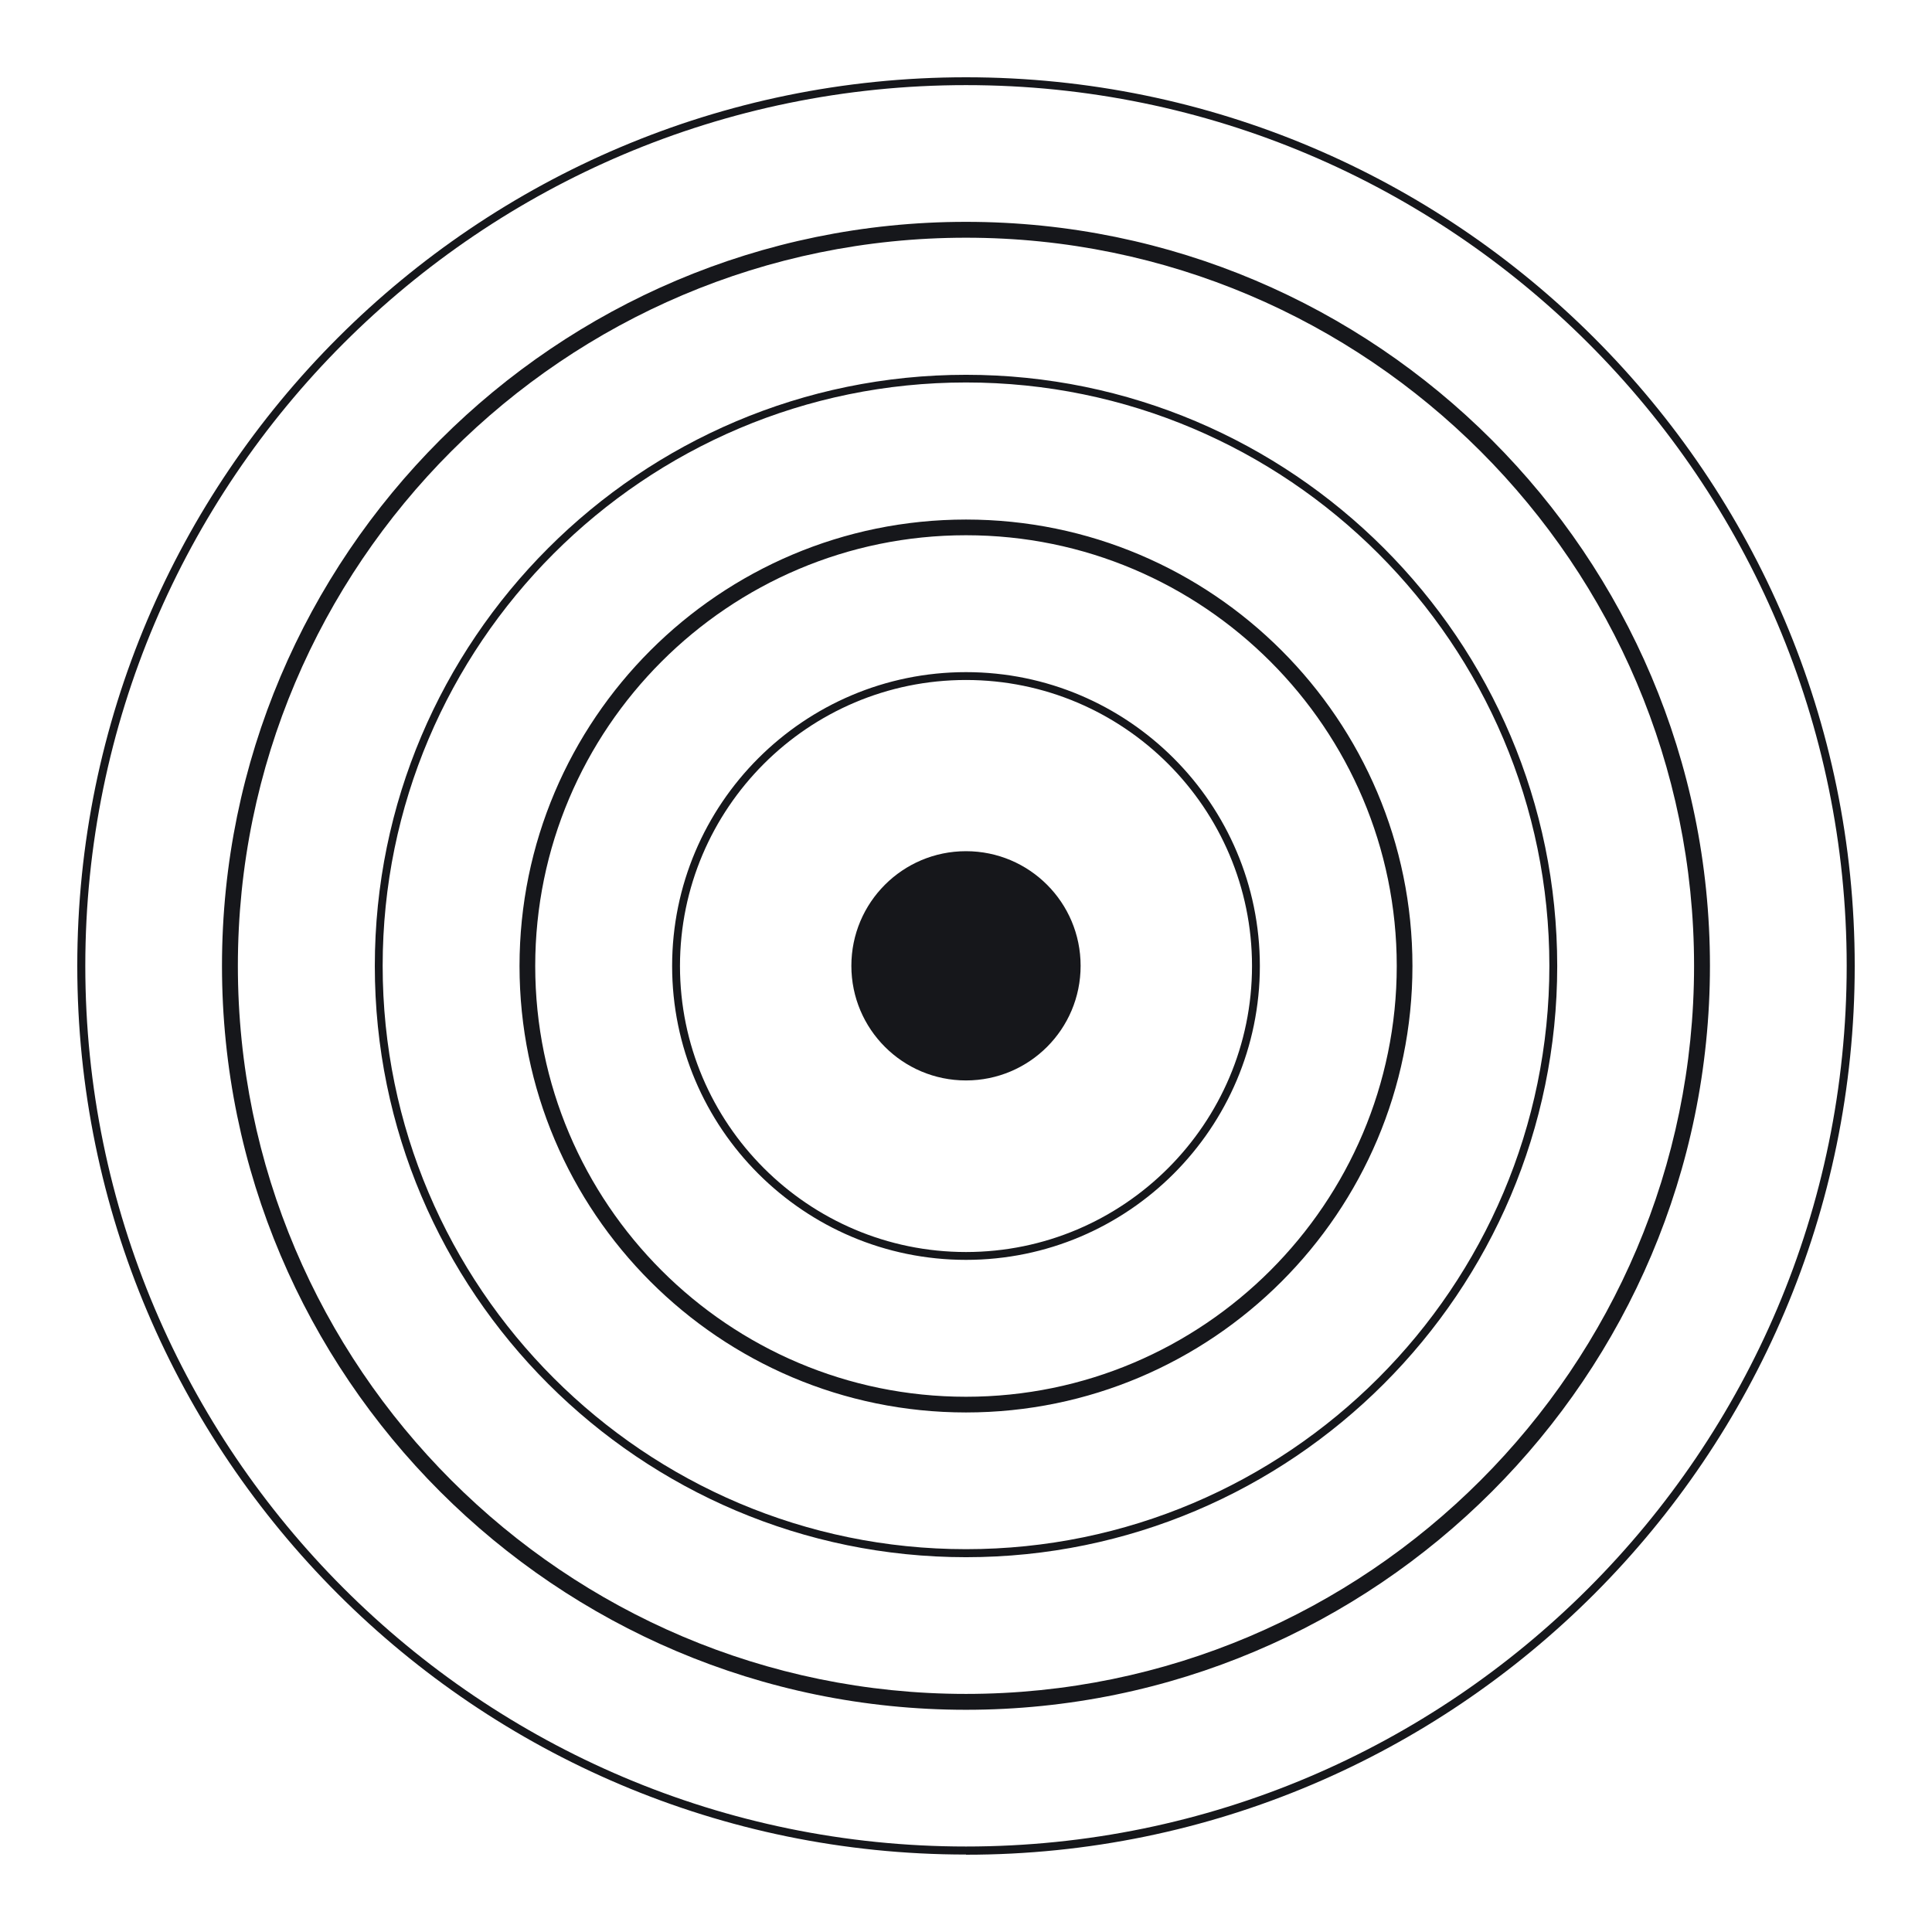 <?xml version="1.0" encoding="UTF-8"?>
<svg xmlns="http://www.w3.org/2000/svg" width="200" height="200" viewBox="0 0 200 200" fill="none">
  <path d="M100 191.981C49.267 191.981 8 150.714 8 99.981C8 49.248 49.267 8 100 8C150.733 8 192 49.267 192 100C192 150.733 150.733 192 100 192V191.981ZM100 8.812C49.72 8.812 8.831 49.72 8.831 99.981C8.831 150.242 49.739 191.15 100 191.15C150.261 191.15 191.169 150.242 191.169 99.981C191.169 49.72 150.28 8.812 100 8.812Z" fill="#16171B"></path>
  <path d="M99.997 176.997C57.539 176.997 22.98 142.457 22.98 99.981C22.98 57.505 57.521 22.965 99.997 22.965C142.473 22.965 177.013 57.505 177.013 99.981C177.013 142.457 142.473 176.997 99.997 176.997ZM99.997 24.608C58.428 24.608 24.624 58.431 24.624 99.981C24.624 141.531 58.447 175.353 99.997 175.353C141.547 175.353 175.369 141.531 175.369 99.981C175.369 58.431 141.547 24.608 99.997 24.608Z" fill="#16171B"></path>
  <path d="M100.002 161.201C66.255 161.201 38.801 133.747 38.801 100C38.801 66.254 66.255 38.799 100.002 38.799C133.748 38.799 161.203 66.254 161.203 100C161.203 133.747 133.748 161.201 100.002 161.201ZM100.002 39.593C66.709 39.593 39.613 66.688 39.613 99.981C39.613 133.274 66.709 160.37 100.002 160.37C133.295 160.37 160.39 133.274 160.39 99.981C160.39 66.688 133.295 39.593 100.002 39.593Z" fill="#16171B"></path>
  <path d="M99.999 146.217C74.509 146.217 53.781 125.489 53.781 100C53.781 74.511 74.509 53.783 99.999 53.783C125.488 53.783 146.216 74.511 146.216 100C146.216 125.489 125.488 146.217 99.999 146.217ZM99.999 55.408C75.416 55.408 55.406 75.418 55.406 100C55.406 124.582 75.416 144.592 99.999 144.592C124.581 144.592 144.591 124.582 144.591 100C144.591 75.418 124.581 55.408 99.999 55.408Z" fill="#16171B"></path>
  <path d="M99.999 130.421C83.22 130.421 69.578 116.779 69.578 100C69.578 83.221 83.22 69.579 99.999 69.579C116.778 69.579 130.42 83.221 130.42 100C130.42 116.779 116.778 130.421 99.999 130.421ZM99.999 70.392C83.674 70.392 70.391 83.675 70.391 100C70.391 116.325 83.674 129.609 99.999 129.609C116.324 129.609 129.608 116.325 129.608 100C129.608 83.675 116.324 70.392 99.999 70.392Z" fill="#16171B"></path>
  <path d="M111.865 99.981C111.865 106.537 106.555 111.847 99.999 111.847C93.442 111.847 88.133 106.537 88.133 99.981C88.133 93.424 93.442 88.115 99.999 88.115C106.555 88.115 111.865 93.424 111.865 99.981Z" fill="#16171B"></path>
</svg>
